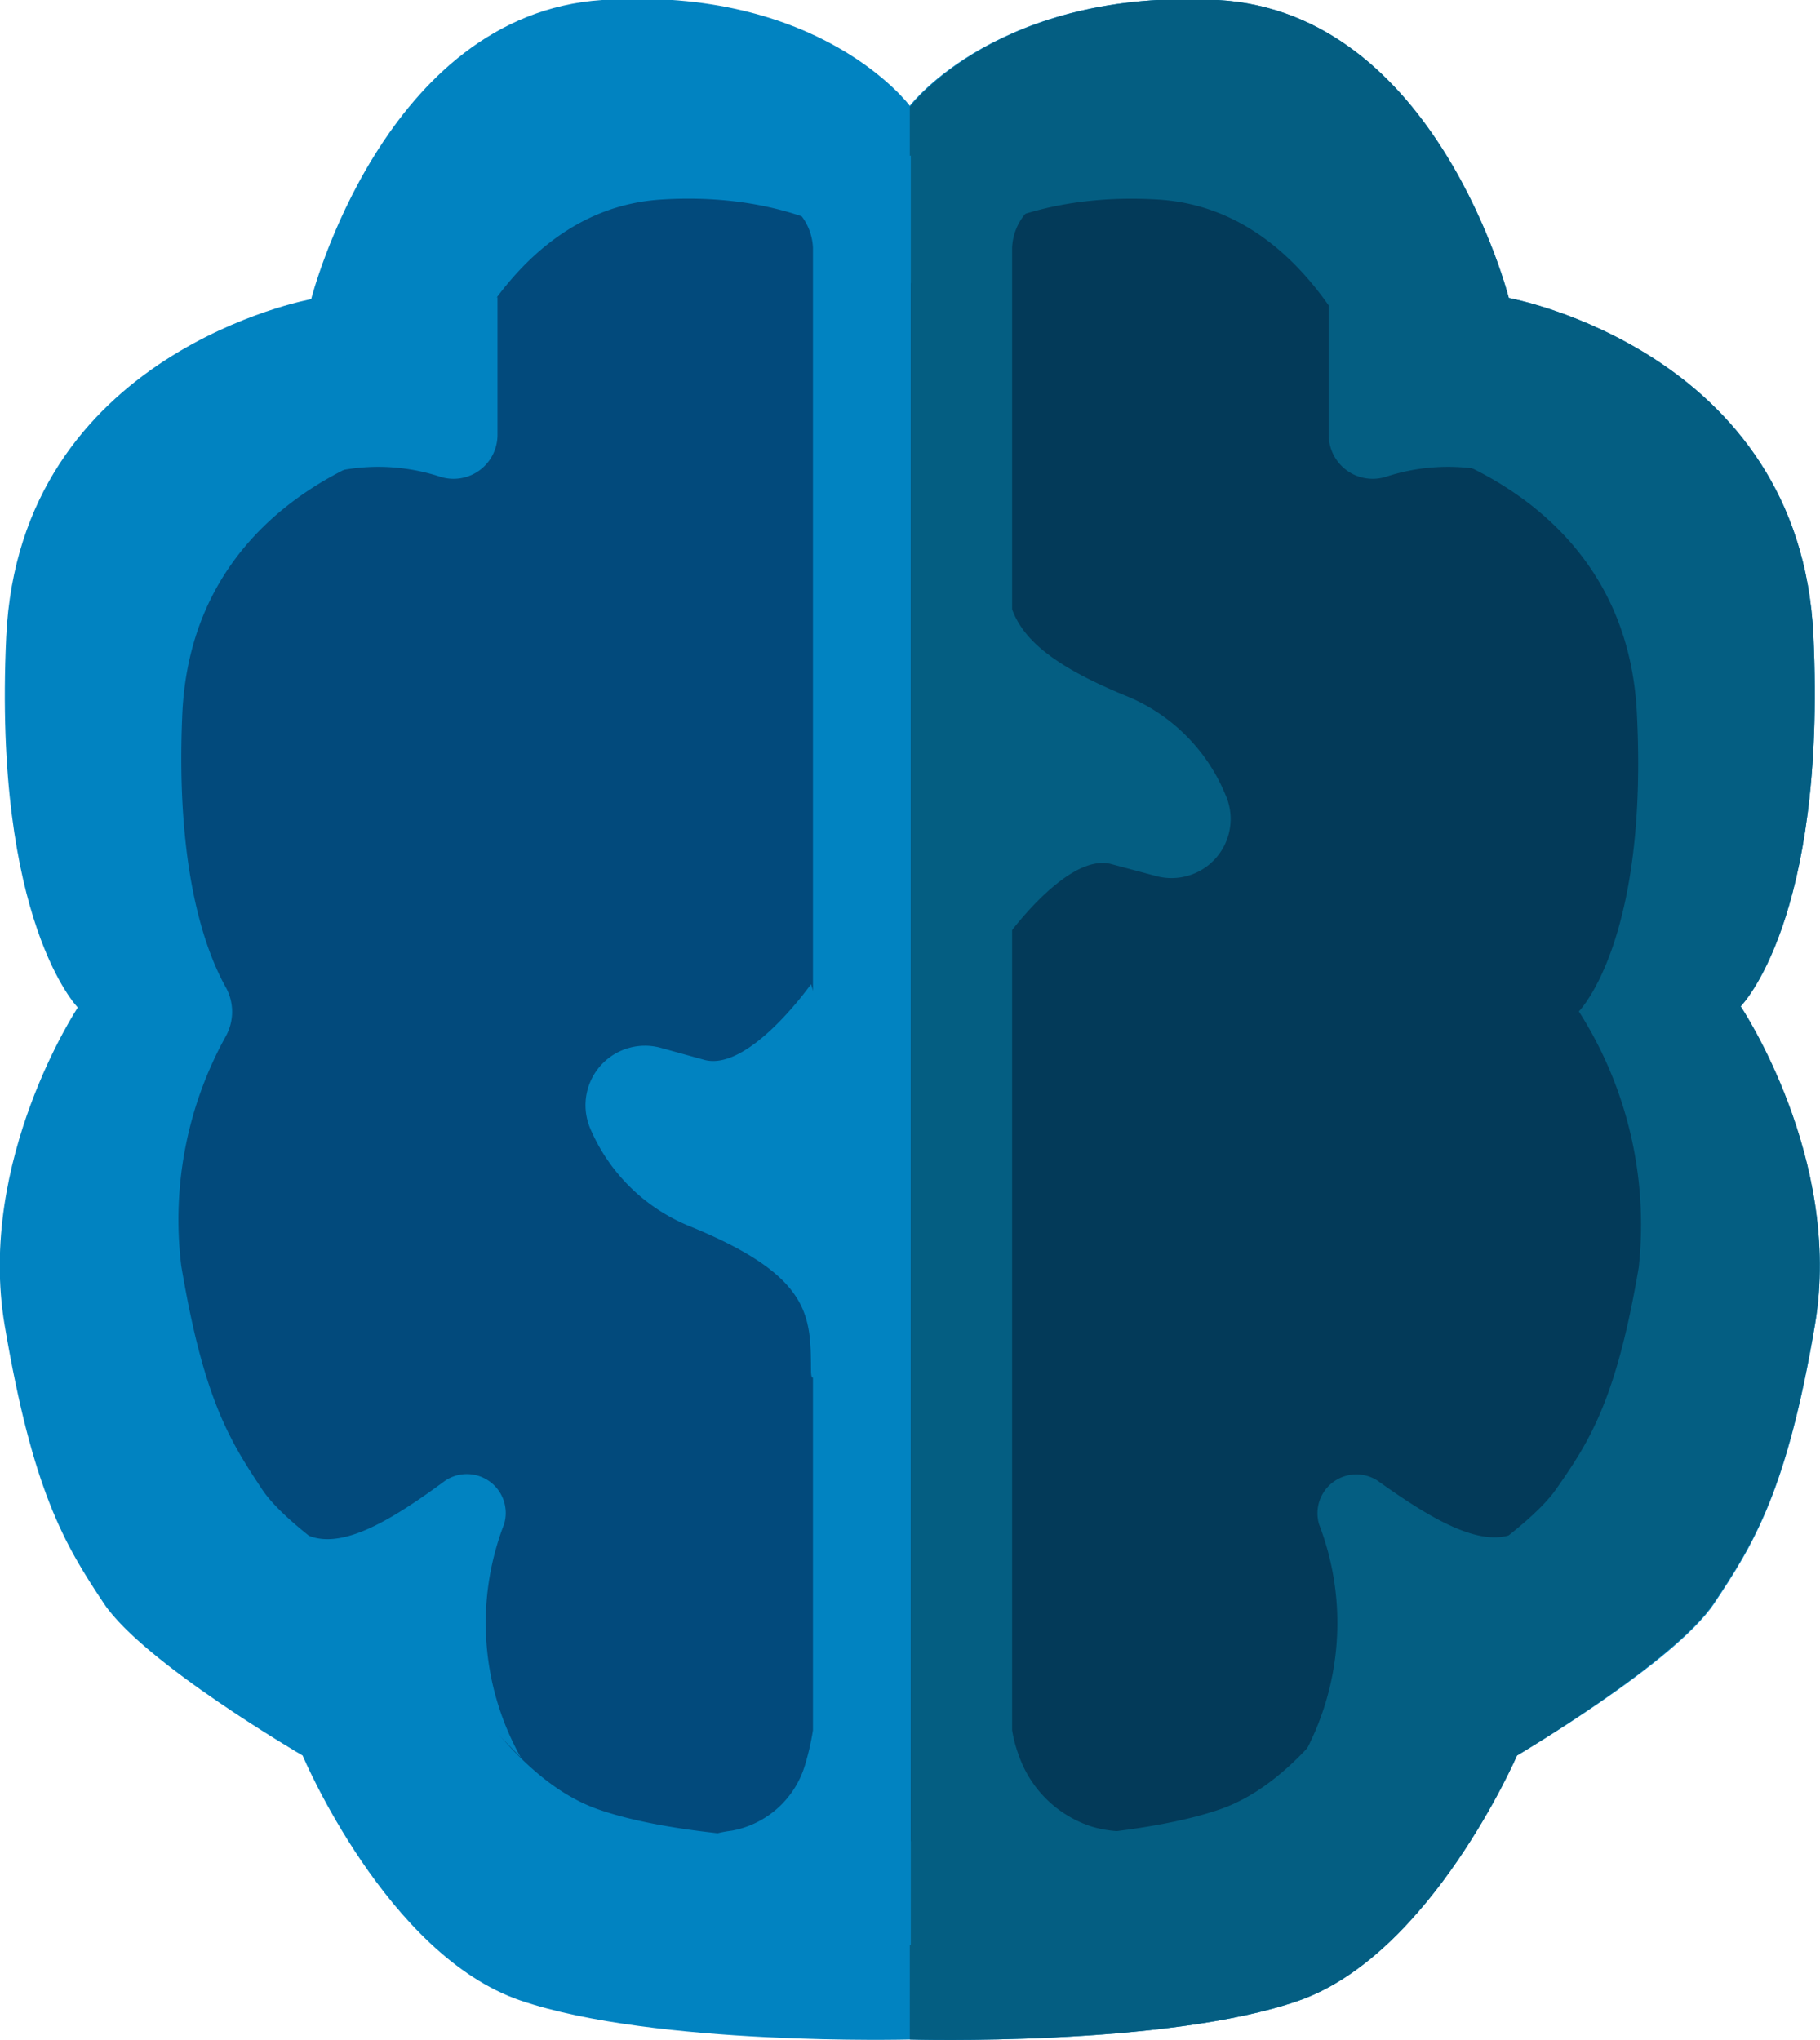 <svg xmlns="http://www.w3.org/2000/svg" viewBox="0 0 46.79 52.45">
  <defs>
    <style>
      .cls-1 {
        fill: #0183c1;
      }

      .cls-2 {
        fill: #024a7c;
      }

      .cls-3 {
        fill: #045e82;
      }

      .cls-4 {
        fill: #033a59;
      }
    </style>
  </defs>
  <g id="Ebene_2" data-name="Ebene 2">
    <g id="Ebene_1-2" data-name="Ebene 1">
      <g>
        <path class="cls-1" d="M46.66,34.07c-.72,4.25-1.57,5.62-2.59,7.15S39,45.13,39,45.13s-2.21,5.11-5.61,6.3-10,1-10,1-6.55.17-10-1-5.61-6.3-5.61-6.3-4.09-2.38-5.11-3.91S.84,38.32.12,34.07,2,25.9,2,25.9-.18,23.69.16,16.37,8,7.69,8,7.69,9.86.37,15.48,0s7.91,2.72,7.91,2.72S25.69-.31,31.31,0s7.48,7.66,7.48,7.66,7.49,1.36,7.83,8.68-1.87,9.53-1.87,9.53S47.38,29.81,46.66,34.07Z"/>
        <path class="cls-2" d="M42.13,32.54C41.55,36,40.86,37.06,40,38.29s-4.11,3.15-4.11,3.15-1.78,4.12-4.52,5.07-8,.82-8,.82-5.27.14-8-.82-4.52-5.07-4.52-5.07-3.29-1.91-4.11-3.15S5.24,36,4.66,32.54a9.74,9.74,0,0,1,1.15-5.91,1.3,1.3,0,0,0,0-1.24c-.51-.91-1.31-3-1.12-7.1C5,12.4,11,11.3,11,11.3s1.5-5.89,6-6.17,6.36,2.19,6.36,2.19,1.86-2.46,6.38-2.19,6,6.17,6,6.17,6,1.1,6.31,7c.19,4.25-.68,6.37-1.18,7.21a.94.94,0,0,0,0,1A9.88,9.88,0,0,1,42.13,32.54Z"/>
        <path class="cls-3" d="M23.39,2.75S25.69-.31,31.31,0s7.48,7.66,7.48,7.66,7.49,1.36,7.83,8.68-1.87,9.53-1.87,9.53,2.63,3.91,1.91,8.17-1.57,5.62-2.59,7.15S39,45.13,39,45.13s-2.21,5.11-5.61,6.3-10,1-10,1"/>
        <path class="cls-4" d="M23.39,7.32s1.86-2.46,6.38-2.19,6,6.17,6,6.17,6,1.1,6.31,7S40.59,26,40.59,26a10.2,10.2,0,0,1,1.54,6.58C41.55,36,40.86,37.06,40,38.29s-4.11,3.15-4.11,3.15-1.78,4.12-4.52,5.07-8,.82-8,.82"/>
        <path class="cls-1" d="M13.39,45.18a7.08,7.08,0,0,1-.43-6,1,1,0,0,0-1.51-1.12C9.73,39.33,8.2,40.19,7.36,39"/>
        <path class="cls-3" d="M33.48,45.18a7.08,7.08,0,0,0,.43-6,1,1,0,0,1,1.5-1.12c1.72,1.23,3.26,2.09,4.09.87"/>
        <path class="cls-1" d="M12.79,7.64v3.53a1.13,1.13,0,0,1-1.49,1.08,5.11,5.11,0,0,0-2.47-.17c-2.88.45.86-3.89.86-3.89"/>
        <path class="cls-3" d="M34.16,7.64v3.53a1.13,1.13,0,0,0,1.49,1.08,5.11,5.11,0,0,1,2.47-.17c2.88.45-.86-3.89-.86-3.89"/>
        <path class="cls-1" d="M23.42,4h0V50L19,49.74a1.48,1.48,0,0,1-1.08-2.37l.08-.1a3.27,3.27,0,0,1,.82-.21,2.42,2.42,0,0,0,1.88-1.7,6.7,6.7,0,0,0,.2-.88V6.37a1.45,1.45,0,0,0-.65-1.15L18,3.73,23.12,4A1,1,0,0,0,23.42,4Z"/>
        <path class="cls-3" d="M23.42,4h0V50l4.44-.29A1.48,1.48,0,0,0,29,47.37l-.08-.29a3,3,0,0,1-.84-.12,2.94,2.94,0,0,1-1.89-1.84,3.43,3.43,0,0,1-.17-.64V6.37a1.45,1.45,0,0,1,.65-1.15l2.2-1.49L23.72,4A1,1,0,0,1,23.42,4Z"/>
        <path class="cls-1" d="M20.85,25.3s-1.58,2.24-2.73,1.95L17,26.94A1.53,1.53,0,0,0,15.17,29a4.7,4.7,0,0,0,2.53,2.51c3.15,1.28,3.14,2.3,3.15,3.71S22.33,30,22.33,30Z"/>
        <path class="cls-3" d="M25.83,24.16s1.58-2.24,2.73-1.95l1.16.31a1.52,1.52,0,0,0,1.78-2.1A4.65,4.65,0,0,0,29,17.91c-3.15-1.28-3.15-2.3-3.15-3.71s-1.49,5.29-1.49,5.29Z"/>
      </g>
    </g>
  </g>
</svg>
